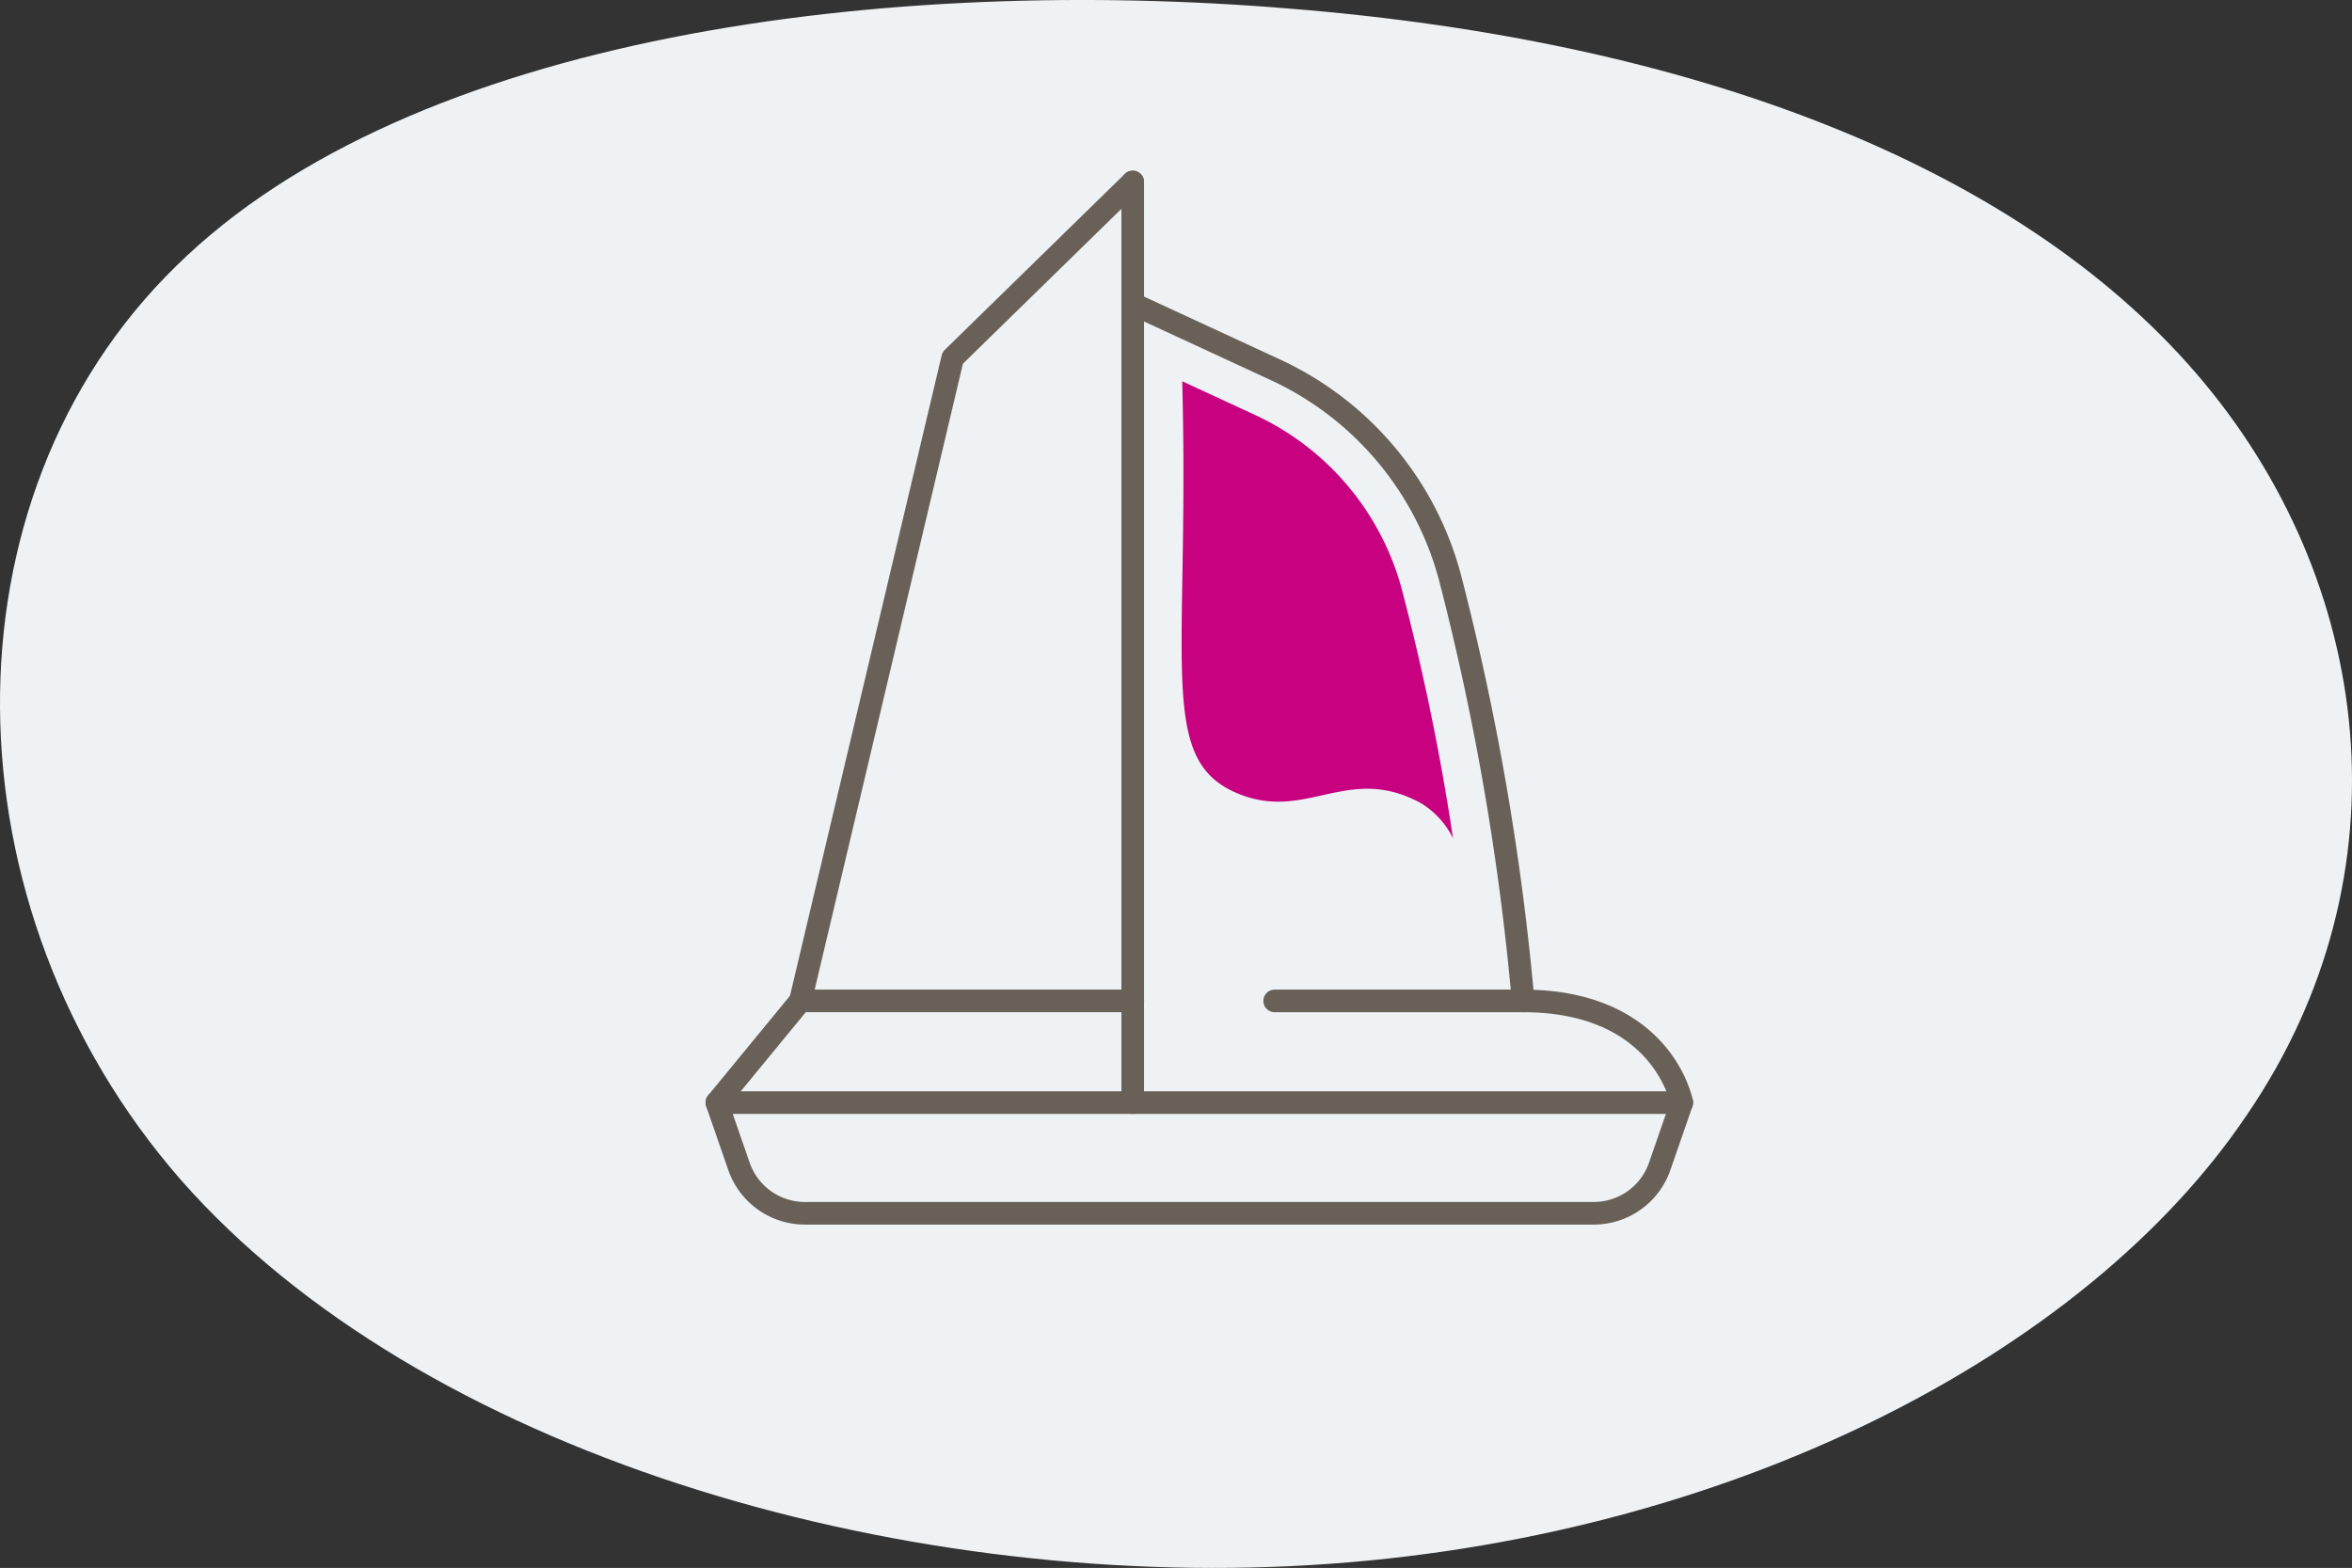 <svg xmlns="http://www.w3.org/2000/svg" width="208.029" height="138.707" viewBox="0 0 208.029 138.707">
  <rect x="0" y="0" width="208.029" height="138.707" fill="#333333" stroke="none"/>
  <g id="Group_1417" data-name="Group 1417" transform="translate(-1237.984 -1561.107)">
    <path id="blob_13_" data-name="blob(13)" d="M132.828-35.313c21.042,24.1,21.484,60.243.441,80.836-20.9,20.592-63.127,25.74-98.59,22.783C-.783,65.457-29.477,54.5-45.369,36.1S-64.351-8.37-49.931-29.51C-35.658-50.759-3.873-67.189,32.914-69.38,69.848-71.569,111.639-59.411,132.828-35.313Z" transform="translate(1386.816 1630.182) rotate(180)" fill="#eef2f4"/>
    <g id="Group_771" data-name="Group 771" transform="translate(-9111.052 -9608.744)">
      <line id="Line_3032" data-name="Line 3032" y1="81.443" transform="translate(10449.223 11185.951)" fill="none" stroke="#696158" stroke-linecap="round" stroke-linejoin="round" stroke-width="2"/>
      <path id="Path_7159" data-name="Path 7159" d="M1303.15,507.222h-34.884a6.178,6.178,0,0,1-5.835-4.153l-1.955-5.639h85.347l-1.955,5.639a6.178,6.178,0,0,1-5.835,4.153Z" transform="translate(9151.965 10769.963)" fill="none" stroke="#696158" stroke-linecap="round" stroke-linejoin="round" stroke-width="2"/>
      <path id="Path_7160" data-name="Path 7160" d="M1278.9,462.041l12.638,5.847a28.243,28.243,0,0,1,15.415,18.353,230.828,230.828,0,0,1,6.472,37.468h-21.977" transform="translate(9170.329 10734.688)" fill="none" stroke="#696158" stroke-linecap="round" stroke-linejoin="round" stroke-width="2"/>
      <path id="Path_7161" data-name="Path 7161" d="M1296.19,492.924c12.388,0,14.035,9,14.035,9" transform="translate(9187.563 10765.472)" fill="none" stroke="#696158" stroke-linecap="round" stroke-linejoin="round" stroke-width="2"/>
      <path id="Path_7162" data-name="Path 7162" d="M1293.57,456.643l-15.927,15.565-13.469,56.879h29.4" transform="translate(9155.655 10729.307)" fill="none" stroke="#696158" stroke-linecap="round" stroke-linejoin="round" stroke-width="2"/>
      <line id="Line_3033" data-name="Line 3033" x1="7.392" y2="9" transform="translate(10412.438 11258.396)" fill="none" stroke="#696158" stroke-linecap="round" stroke-linejoin="round" stroke-width="2"/>
      <path id="Path_7163" data-name="Path 7163" d="M1287.53,468.442l-6.418-2.969c.679,25.409-2.352,33.69,5.188,36.575,5.922,2.266,9.549-2.73,15.926.745a7.538,7.538,0,0,1,2.839,3.109,207.734,207.734,0,0,0-4.511-21.953,23.8,23.8,0,0,0-13.025-15.507" transform="translate(9172.488 10738.108)" fill="#c7017f"/>
    </g>
  </g>
</svg>
